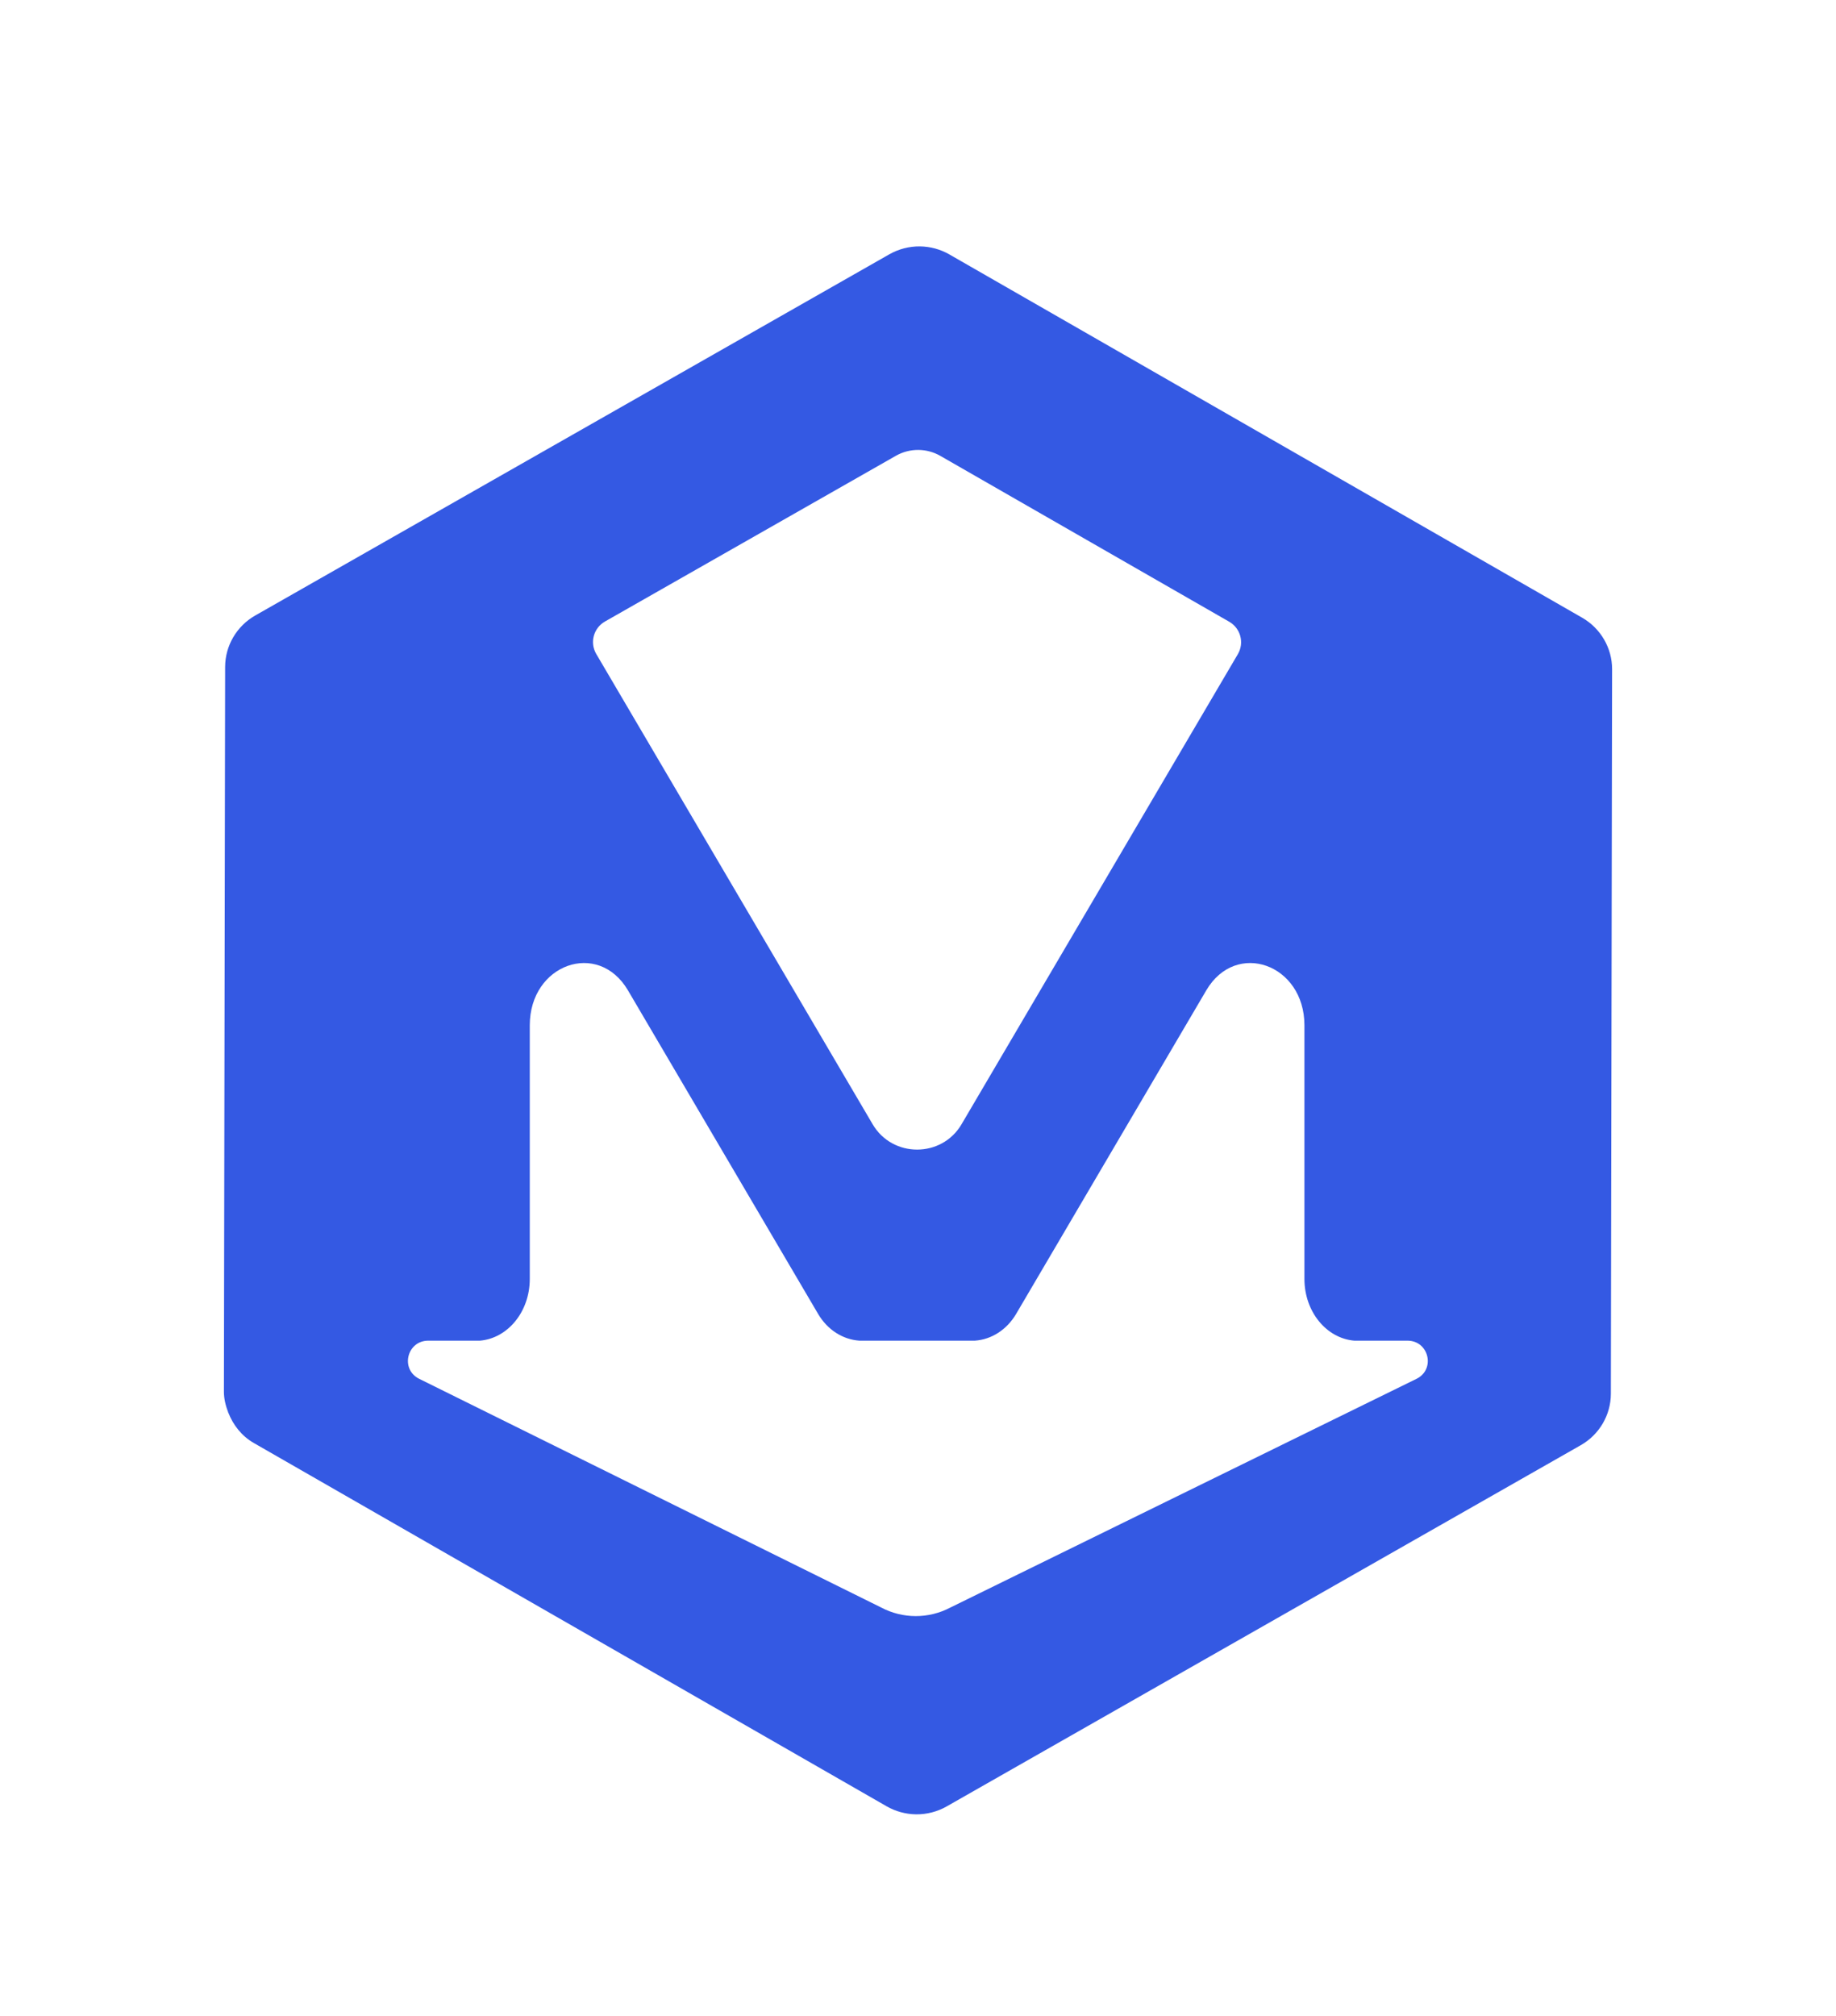 <?xml version="1.0" encoding="UTF-8"?>
<svg width="82px" height="90px" viewBox="0 0 82 90" version="1.1" xmlns="http://www.w3.org/2000/svg" xmlns:xlink="http://www.w3.org/1999/xlink">
    <title>编组备份 2</title>
    <defs>
        <filter x="-21.8%" y="-19.3%" width="143.5%" height="138.6%" filterUnits="objectBoundingBox" id="filter-1">
            <feOffset dx="0" dy="1" in="SourceAlpha" result="shadowOffsetOuter1"></feOffset>
            <feGaussianBlur stdDeviation="3" in="shadowOffsetOuter1" result="shadowBlurOuter1"></feGaussianBlur>
            <feColorMatrix values="0 0 0 0 0.204   0 0 0 0 0.349   0 0 0 0 0.89  0 0 0 0.22 0" type="matrix" in="shadowBlurOuter1" result="shadowMatrixOuter1"></feColorMatrix>
            <feMerge>
                <feMergeNode in="shadowMatrixOuter1"></feMergeNode>
                <feMergeNode in="SourceGraphic"></feMergeNode>
            </feMerge>
        </filter>
    </defs>
    <g id="云桌V.3.0" stroke="none" stroke-width="1" fill="none" fill-rule="evenodd">
        <g id="服务器地址" transform="translate(-919, -260)">
            <g id="编组-2" transform="translate(872, 270)">
                <g id="编组备份-2" filter="url(#filter-1)" transform="translate(57, 0)">
                    <polygon id="路径-4" fill="#FFFFFF" points="33.345 7 15.271 14.135 7 34.559 7 52.167 33.304 65 61 49.95 55.711 24.272 46.46 11.097"></polygon>
                    <path d="M53.263,50.558 L32.441,60.77 C31.474,61.278 30.315,61.276 29.351,60.764 L8.723,50.557 C7.866,50.132 8.171,48.853 9.129,48.853 L11.438,48.853 C12.679,48.747 13.661,47.561 13.661,46.097 L13.661,34.775 C13.661,32.041 16.717,30.954 18.046,33.214 L26.539,47.66 C26.958,48.372 27.64,48.801 28.379,48.853 L33.542,48.853 C34.28,48.801 34.962,48.372 35.382,47.66 L43.875,33.214 C45.203,30.954 48.259,32.041 48.259,34.775 L48.259,46.097 C48.259,47.561 49.24,48.747 50.482,48.853 L52.86,48.853 C53.819,48.853 54.123,50.136 53.263,50.558 M17.021,16.746 L30.013,9.348 C30.319,9.174 30.67,9.083 31.024,9.087 C31.365,9.091 31.7,9.182 31.995,9.351 L44.898,16.756 C45.408,17.049 45.582,17.698 45.286,18.203 L32.944,39.193 C32.059,40.7 29.861,40.7 28.975,39.193 L16.63,18.196 C16.332,17.689 16.507,17.039 17.021,16.746 M60.666,16.579 L32.398,0.357 C32,0.129 31.547,0.006 31.086,0 C30.608,-0.005 30.135,0.118 29.72,0.353 L1.397,16.48 C0.57,16.951 0.056,17.83 0.055,18.774 L6.44614738e-06,51.122 C-0.001,51.445 0.077,51.751 0.188,52.045 L0.188,52.061 L0.196,52.065 C0.414,52.624 0.797,53.112 1.334,53.421 L29.602,69.643 C30,69.871 30.453,69.994 30.913,70 C31.392,70.005 31.865,69.883 32.28,69.647 L60.602,53.519 C61.428,53.049 61.944,52.17 61.945,51.225 L62,18.877 C62.002,17.933 61.49,17.053 60.666,16.579" id="Fill-2" fill="#3459E3"></path>
                </g>
            </g>
        </g>
    </g>
</svg>